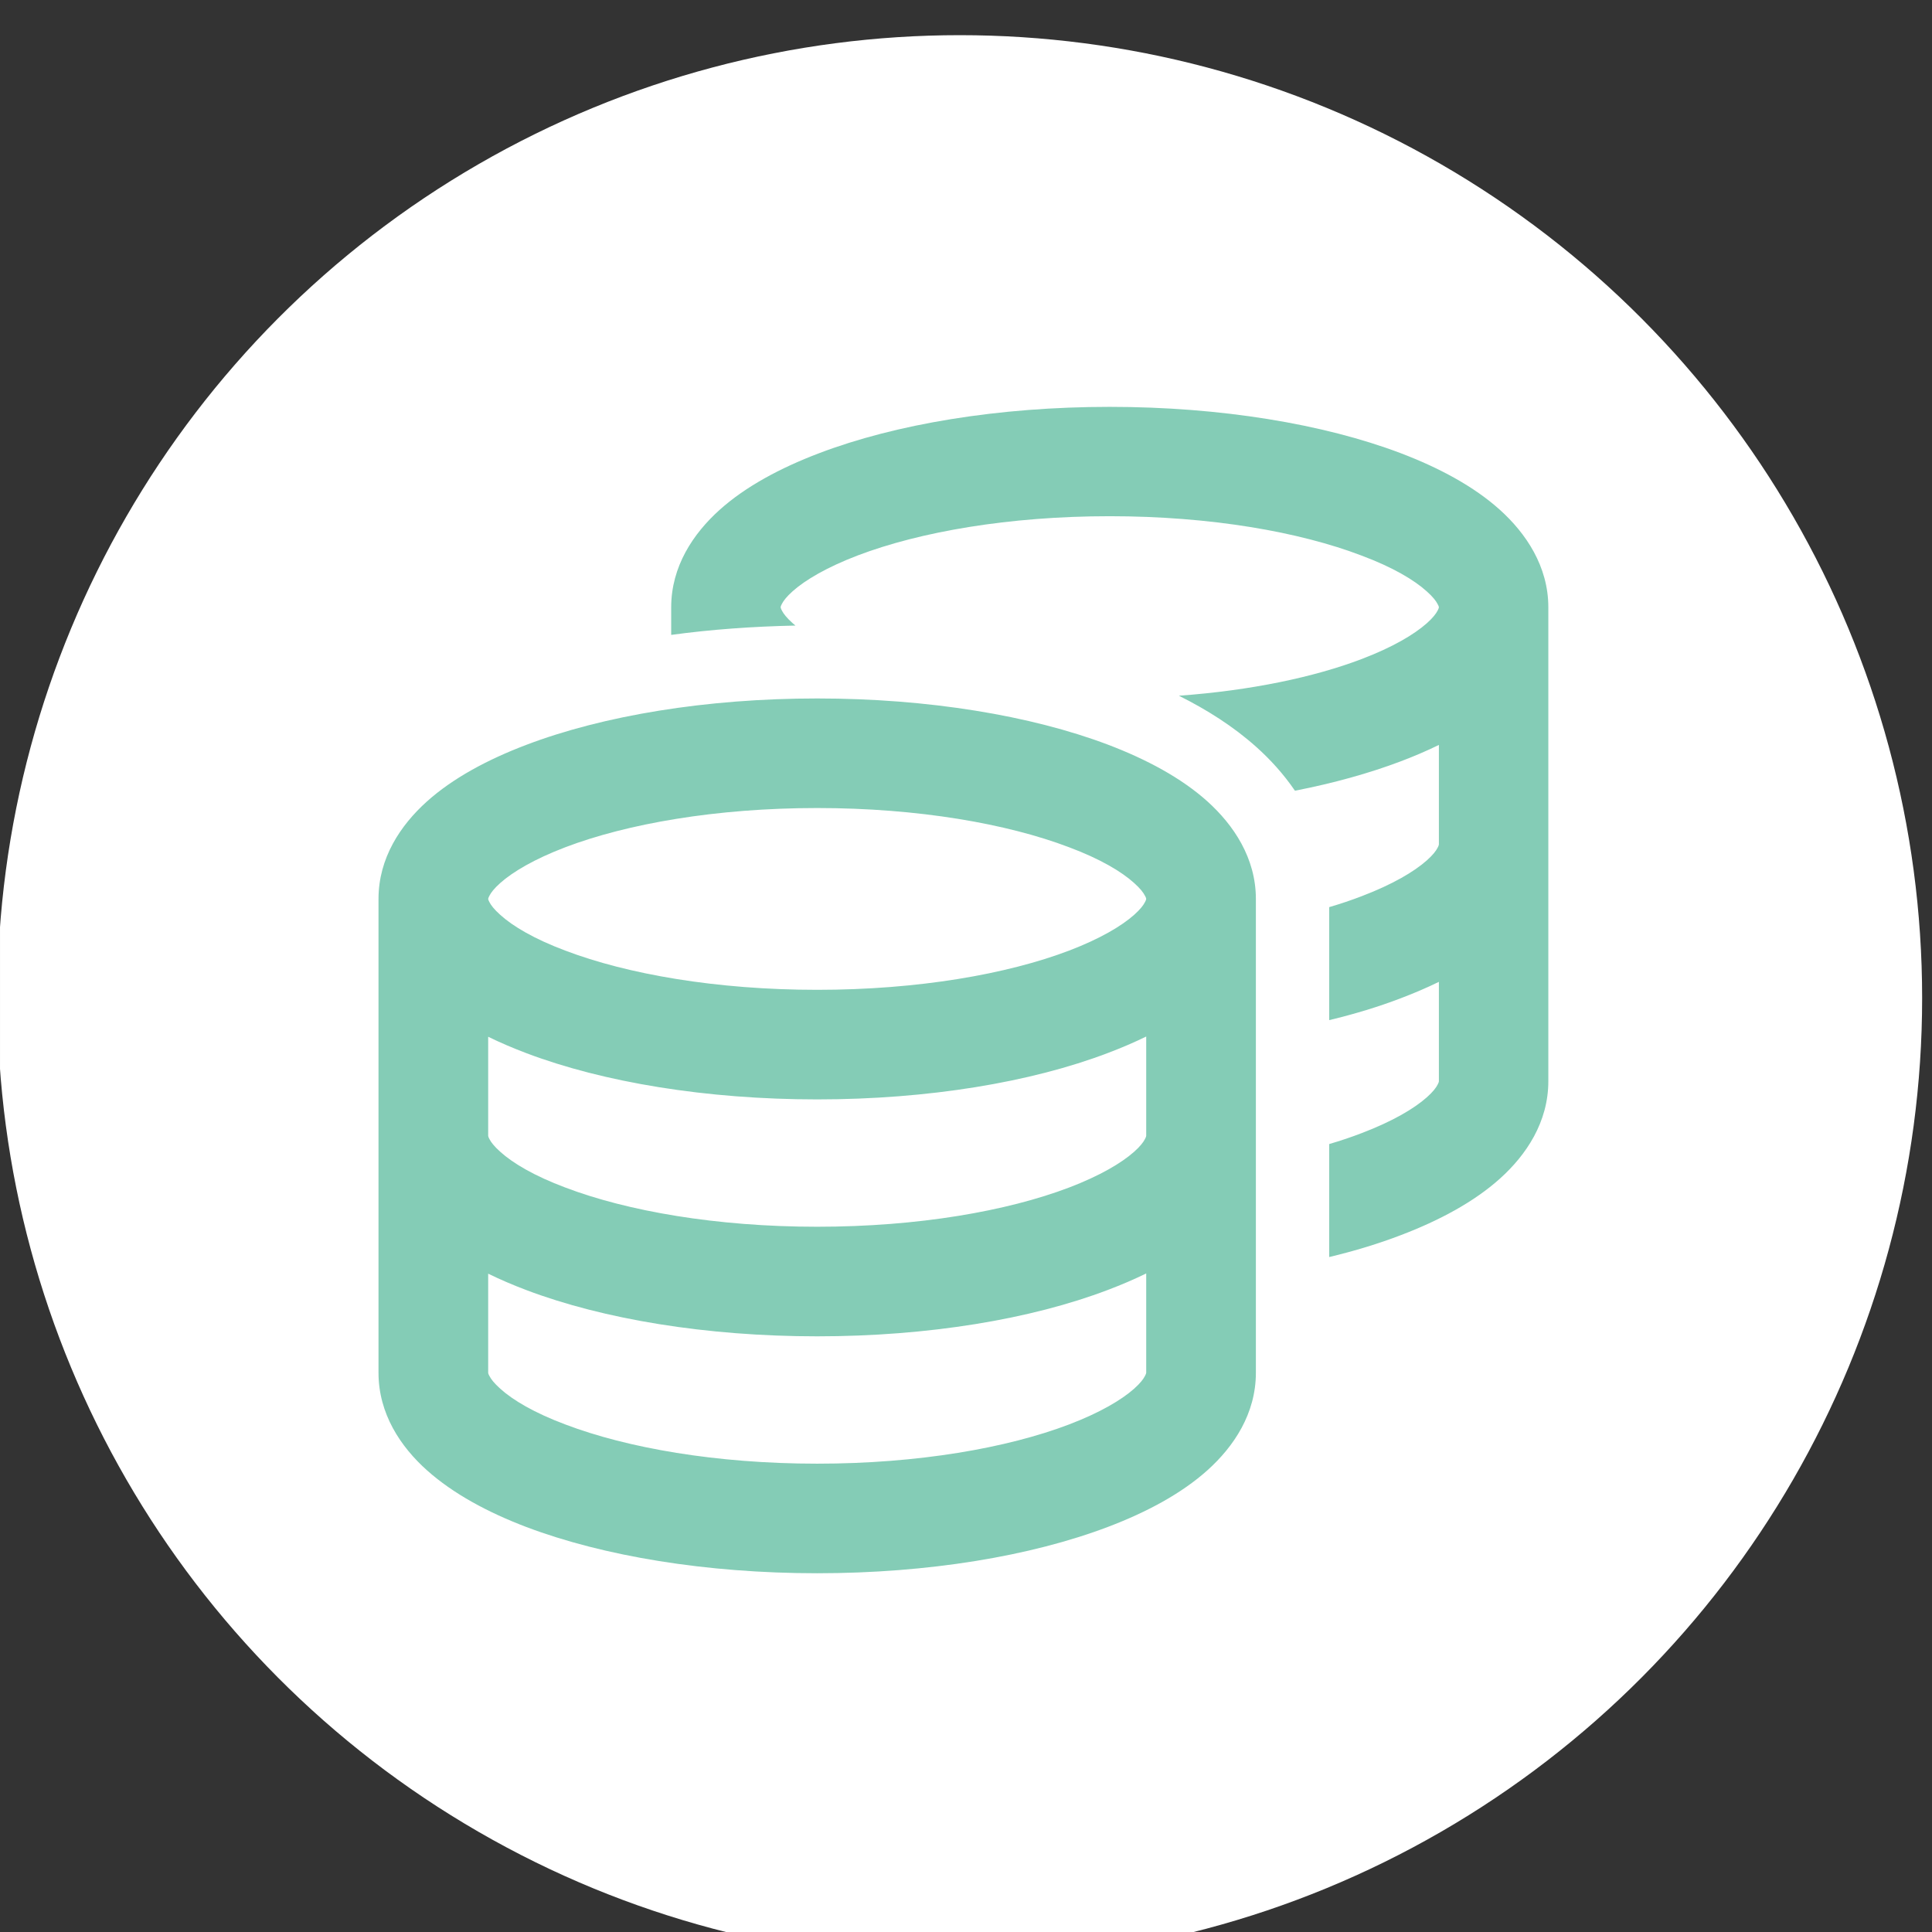 <?xml version="1.0" encoding="UTF-8" standalone="no"?>
<!DOCTYPE svg PUBLIC "-//W3C//DTD SVG 1.1//EN" "http://www.w3.org/Graphics/SVG/1.1/DTD/svg11.dtd">
<svg width="100%" height="100%" viewBox="0 0 184 184" version="1.1" xmlns="http://www.w3.org/2000/svg" xmlns:xlink="http://www.w3.org/1999/xlink" xml:space="preserve" xmlns:serif="http://www.serif.com/" style="fill-rule:evenodd;clip-rule:evenodd;stroke-linejoin:round;stroke-miterlimit:2;">
    <rect x="0" y="0" width="184" height="184" fill="#333333" stroke="none"/>
    <g transform="matrix(1,0,0,1,-2513.36,-8260.51)">
        <g transform="matrix(1.099,0,0,1.307,2272.68,480.51)">
            <rect id="ArtBoard7" x="219" y="5954.62" width="166.818" height="140.317" style="fill:none;"/>
            <clipPath id="_clip1">
                <rect id="ArtBoard71" serif:id="ArtBoard7" x="219" y="5954.62" width="166.818" height="140.317"/>
            </clipPath>
            <g clip-path="url(#_clip1)">
                <g transform="matrix(1.41,0,0,0.982,-1744.12,-9903.54)">
                    <ellipse cx="1451.27" cy="16220.8" rx="59.148" ry="71.446" style="fill:white;"/>
                </g>
                <g id="srp_icon" transform="matrix(0.198,0,0,0.166,251.8,5982.21)">
                    <path d="M176,88C176,88.1 176.1,88.6 176.6,89.5C177.2,90.7 178.6,92.6 181.3,95C181.7,95.3 182.1,95.7 182.5,96C163.8,96.4 145.6,97.7 128.1,100.1L128.1,88C128.1,70 137.8,55.6 149.2,45.3C160.6,35 175.9,26.8 192.7,20.4C226.4,7.5 271.5,0 320,0C368.5,0 413.6,7.5 447.3,20.3C464.1,26.7 479.4,34.9 490.8,45.2C502.2,55.5 512,70 512,88L512,296C512,314 502.3,328.4 490.9,338.7C479.5,349 464.2,357.2 447.4,363.6C437.8,367.3 427.3,370.5 416.1,373.2L416.1,323.6C421.2,322.1 425.9,320.5 430.3,318.8C443.9,313.6 453.3,308 458.8,303.1C461.5,300.7 462.9,298.8 463.5,297.6C464.1,296.5 464.1,296.1 464.1,296.1L464.1,252.4C458.8,255 453.2,257.4 447.4,259.6C437.8,263.3 427.3,266.5 416.1,269.2L416.1,219.6C421.2,218.1 425.9,216.5 430.3,214.8C443.9,209.6 453.3,204 458.8,199.1C461.5,196.7 462.9,194.8 463.5,193.6C464,192.7 464.1,192.2 464.1,192.1L464.1,148.4C458.8,151 453.2,153.4 447.4,155.6C433.7,160.8 418,165.2 401.1,168.5C396,161 390.1,154.6 384.3,149.4C374.2,140.3 362.5,132.9 350.3,126.8C382,124.5 409.6,118.6 430.3,110.7C443.9,105.5 453.3,99.9 458.8,95C461.5,92.6 462.9,90.7 463.5,89.5C464,88.6 464.1,88.1 464.1,88C464.1,88 464.1,87.5 463.5,86.5C462.9,85.3 461.5,83.4 458.8,81C453.3,76 443.9,70.4 430.3,65.3C403.2,54.9 364.2,48 320,48C275.8,48 236.8,54.9 209.8,65.2C196.2,70.4 186.8,76 181.3,80.9C178.6,83.3 177.2,85.2 176.6,86.4C176,87.5 176,87.9 176,87.9L176,88ZM48,216C48,216.1 48.1,216.6 48.6,217.5C49.2,218.7 50.6,220.6 53.3,223C58.8,228 68.2,233.6 81.8,238.7C108.8,249 147.8,255.9 192,255.9C236.2,255.9 275.2,249 302.2,238.7C315.8,233.5 325.2,227.9 330.7,223C333.4,220.6 334.8,218.7 335.4,217.5C335.9,216.6 336,216.1 336,216C336,216 336,215.5 335.4,214.5C334.8,213.3 333.4,211.4 330.7,209C325.2,204 315.8,198.4 302.2,193.3C275.2,183 236.2,176.1 192,176.1C147.8,176.1 108.8,183 81.8,193.3C68.2,198.5 58.8,204.1 53.3,209C50.6,211.4 49.2,213.3 48.6,214.5C48,215.6 48,216 48,216ZM0,216C0,198 9.7,183.6 21.1,173.3C32.5,163 47.8,154.8 64.6,148.4C98.4,135.5 143.5,128 192,128C240.5,128 285.6,135.5 319.3,148.3C336.1,154.7 351.4,162.9 362.8,173.2C374.2,183.5 384,198 384,216L384,424C384,442 374.3,456.4 362.9,466.7C351.5,477 336.2,485.2 319.4,491.6C285.6,504.5 240.5,512 192,512C143.5,512 98.4,504.5 64.7,491.7C47.9,485.3 32.7,477.1 21.2,466.8C9.7,456.5 0,442 0,424L0,216ZM336,320L336,276.4C330.7,279 325.1,281.4 319.3,283.6C285.6,296.5 240.5,304 192,304C143.5,304 98.4,296.5 64.7,283.7C58.9,281.5 53.3,279.1 48,276.5L48,320C48,320.1 48.1,320.6 48.6,321.5C49.2,322.7 50.6,324.6 53.3,327C58.8,332 68.2,337.6 81.8,342.7C108.8,353 147.8,359.9 192,359.9C236.2,359.9 275.2,353 302.2,342.7C315.8,337.5 325.2,331.9 330.7,327C333.4,324.6 334.8,322.7 335.4,321.5C335.9,320.6 336,320.1 336,320ZM64.7,387.7C58.9,385.5 53.3,383.1 48,380.5L48,424C48,424 48,424.5 48.6,425.5C49.2,426.7 50.6,428.6 53.3,431C58.8,436 68.2,441.6 81.8,446.7C108.8,457 147.8,463.9 192,463.9C236.2,463.9 275.2,457 302.2,446.7C315.8,441.5 325.2,435.9 330.7,431C333.4,428.6 334.8,426.7 335.4,425.5C336,424.4 336,424 336,424L336,380.4C330.7,383 325.1,385.4 319.3,387.6C285.6,400.5 240.5,408 192,408C143.5,408 98.4,400.5 64.7,387.7Z" style="fill:rgb(132,204,182);fill-rule:nonzero;"/>
                </g>
            </g>
        </g>
    </g>
</svg>
